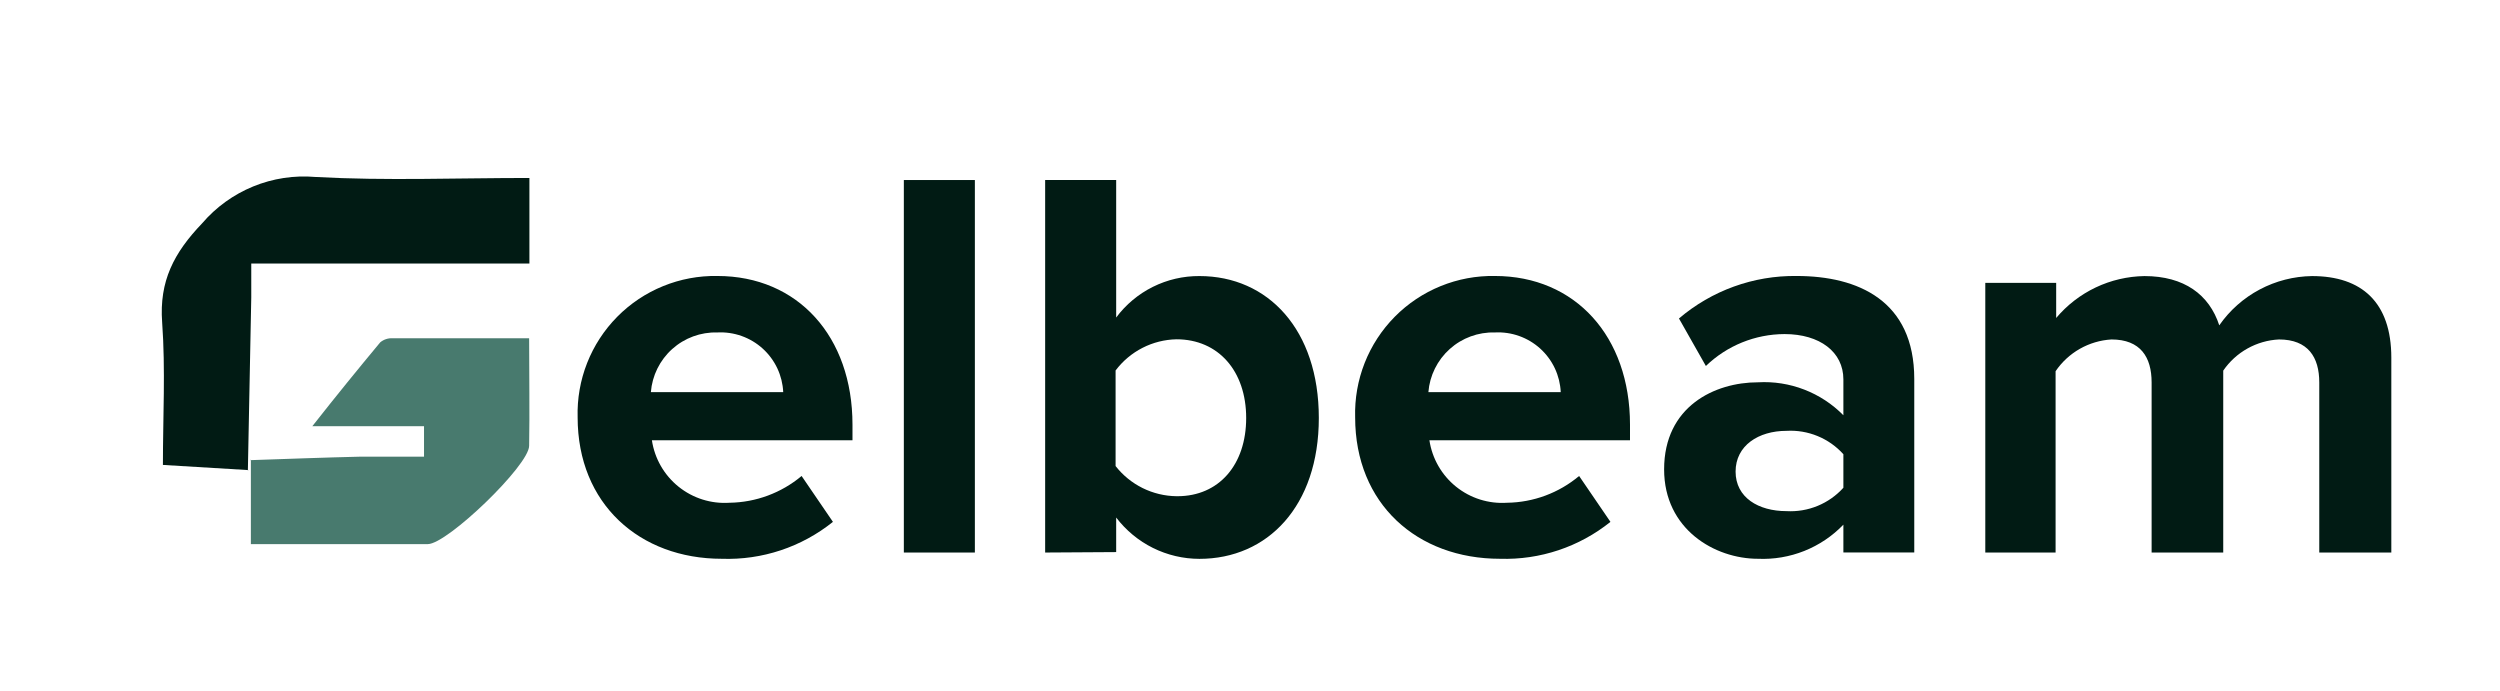 <svg width="170" height="47" viewBox="0 0 170 47" fill="none" xmlns="http://www.w3.org/2000/svg">
<path d="M16.889 31.966L11.078 31.615C11.078 28.371 11.258 25.128 11.026 21.918C10.821 19.12 11.822 17.194 13.748 15.183C14.69 14.084 15.88 13.226 17.219 12.678C18.558 12.13 20.009 11.909 21.451 12.034C26.243 12.299 31.053 12.102 36 12.102V17.922H17.086C17.086 18.777 17.086 19.514 17.086 20.232L16.855 32L16.889 31.966Z" fill="#011B14"/>
<path d="M17 31.291C19.532 31.206 22.005 31.112 24.512 31.053C25.913 31.053 27.322 31.053 28.833 31.053V28.983H21.237C22.925 26.837 24.385 25.047 25.853 23.282C26.089 23.084 26.391 22.984 26.697 23.002C29.702 23.002 32.698 23.002 35.981 23.002C35.981 25.547 36.023 27.923 35.981 30.315C35.981 31.647 30.419 36.992 29.094 37C25.22 37 21.346 37 17.059 37C17.059 35.015 17.059 33.132 17.059 31.257L17 31.291Z" fill="#487A6E"/>
<path d="M39.279 28.377C39.243 27.114 39.462 25.857 39.925 24.682C40.388 23.507 41.085 22.438 41.973 21.539C42.861 20.641 43.922 19.932 45.092 19.456C46.262 18.979 47.516 18.745 48.779 18.767C54.249 18.767 57.969 22.877 57.969 28.877V29.937H44.329C44.515 31.179 45.161 32.306 46.139 33.093C47.118 33.881 48.356 34.271 49.609 34.187C51.403 34.161 53.133 33.519 54.509 32.367L56.639 35.487C54.502 37.203 51.819 38.094 49.079 37.997C43.499 37.997 39.279 34.267 39.279 28.377ZM48.779 22.607C47.649 22.575 46.55 22.979 45.709 23.735C44.867 24.49 44.349 25.54 44.259 26.667H53.259C53.234 26.106 53.097 25.555 52.858 25.046C52.618 24.538 52.281 24.082 51.864 23.704C51.448 23.327 50.961 23.036 50.431 22.848C49.902 22.659 49.34 22.578 48.779 22.607Z" fill="#011B14"/>
<path d="M61.461 37.572V12.242H66.291V37.572H61.461Z" fill="#011B14"/>
<path d="M71.07 37.572V12.242H75.9V21.592C76.556 20.711 77.41 19.997 78.394 19.507C79.377 19.017 80.462 18.765 81.56 18.772C86.23 18.772 89.68 22.422 89.68 28.422C89.68 34.422 86.19 38.002 81.56 38.002C80.464 38.001 79.383 37.747 78.401 37.26C77.42 36.772 76.564 36.065 75.9 35.192V37.542L71.07 37.572ZM80.07 33.742C82.88 33.742 84.74 31.612 84.74 28.422C84.74 25.232 82.85 23.072 80 23.072C79.195 23.089 78.403 23.288 77.686 23.656C76.969 24.023 76.345 24.548 75.86 25.192V31.692C76.353 32.322 76.981 32.833 77.697 33.188C78.414 33.543 79.201 33.732 80 33.742H80.07Z" fill="#011B14"/>
<path d="M92.15 28.377C92.114 27.114 92.334 25.857 92.796 24.682C93.26 23.507 93.956 22.438 94.844 21.539C95.732 20.641 96.793 19.932 97.963 19.456C99.133 18.979 100.387 18.745 101.65 18.767C107.12 18.767 110.84 22.877 110.84 28.877V29.937H97.2C97.386 31.179 98.032 32.306 99.01 33.093C99.989 33.881 101.227 34.271 102.48 34.187C104.275 34.163 106.005 33.52 107.38 32.367L109.51 35.487C107.386 37.192 104.723 38.082 102 37.997C96.37 37.997 92.15 34.267 92.15 28.377ZM101.65 22.607C100.52 22.575 99.421 22.979 98.58 23.735C97.739 24.49 97.22 25.54 97.13 26.667H106.13C106.105 26.106 105.968 25.555 105.729 25.046C105.49 24.538 105.152 24.082 104.736 23.704C104.319 23.327 103.832 23.036 103.303 22.848C102.773 22.659 102.212 22.578 101.65 22.607Z" fill="#011B14"/>
<path d="M125.35 37.567V35.677C124.602 36.454 123.697 37.063 122.695 37.463C121.693 37.863 120.618 38.045 119.54 37.997C116.61 37.997 113.16 35.997 113.16 31.917C113.16 27.627 116.61 25.997 119.54 25.997C120.612 25.936 121.685 26.104 122.686 26.491C123.688 26.877 124.596 27.472 125.35 28.237V25.797C125.35 23.937 123.75 22.717 121.35 22.717C119.354 22.723 117.437 23.5 116 24.887L114.17 21.657C116.399 19.756 119.241 18.729 122.17 18.767C126.35 18.767 130.17 20.447 130.17 25.767V37.567H125.35ZM125.35 33.167V30.887C124.865 30.349 124.266 29.927 123.596 29.652C122.926 29.377 122.203 29.255 121.48 29.297C119.58 29.297 118.02 30.297 118.02 32.067C118.02 33.837 119.58 34.757 121.48 34.757C122.203 34.798 122.926 34.677 123.596 34.401C124.266 34.126 124.865 33.704 125.35 33.167Z" fill="#011B14"/>
<path d="M157.71 37.573V26.003C157.71 24.293 156.95 23.083 154.97 23.083C154.217 23.12 153.484 23.331 152.826 23.699C152.169 24.066 151.605 24.581 151.18 25.203V37.573H146.31V26.003C146.31 24.293 145.56 23.083 143.58 23.083C142.823 23.128 142.087 23.346 141.428 23.72C140.769 24.095 140.205 24.616 139.78 25.243V37.573H135V19.233H139.82V21.623C140.558 20.746 141.475 20.038 142.51 19.546C143.545 19.055 144.674 18.791 145.82 18.773C148.52 18.773 150.23 20.033 150.91 22.123C151.619 21.103 152.562 20.267 153.66 19.685C154.757 19.102 155.978 18.79 157.22 18.773C160.6 18.773 162.61 20.563 162.61 24.323V37.573H157.71Z" fill="#011B14"/>
</svg>
